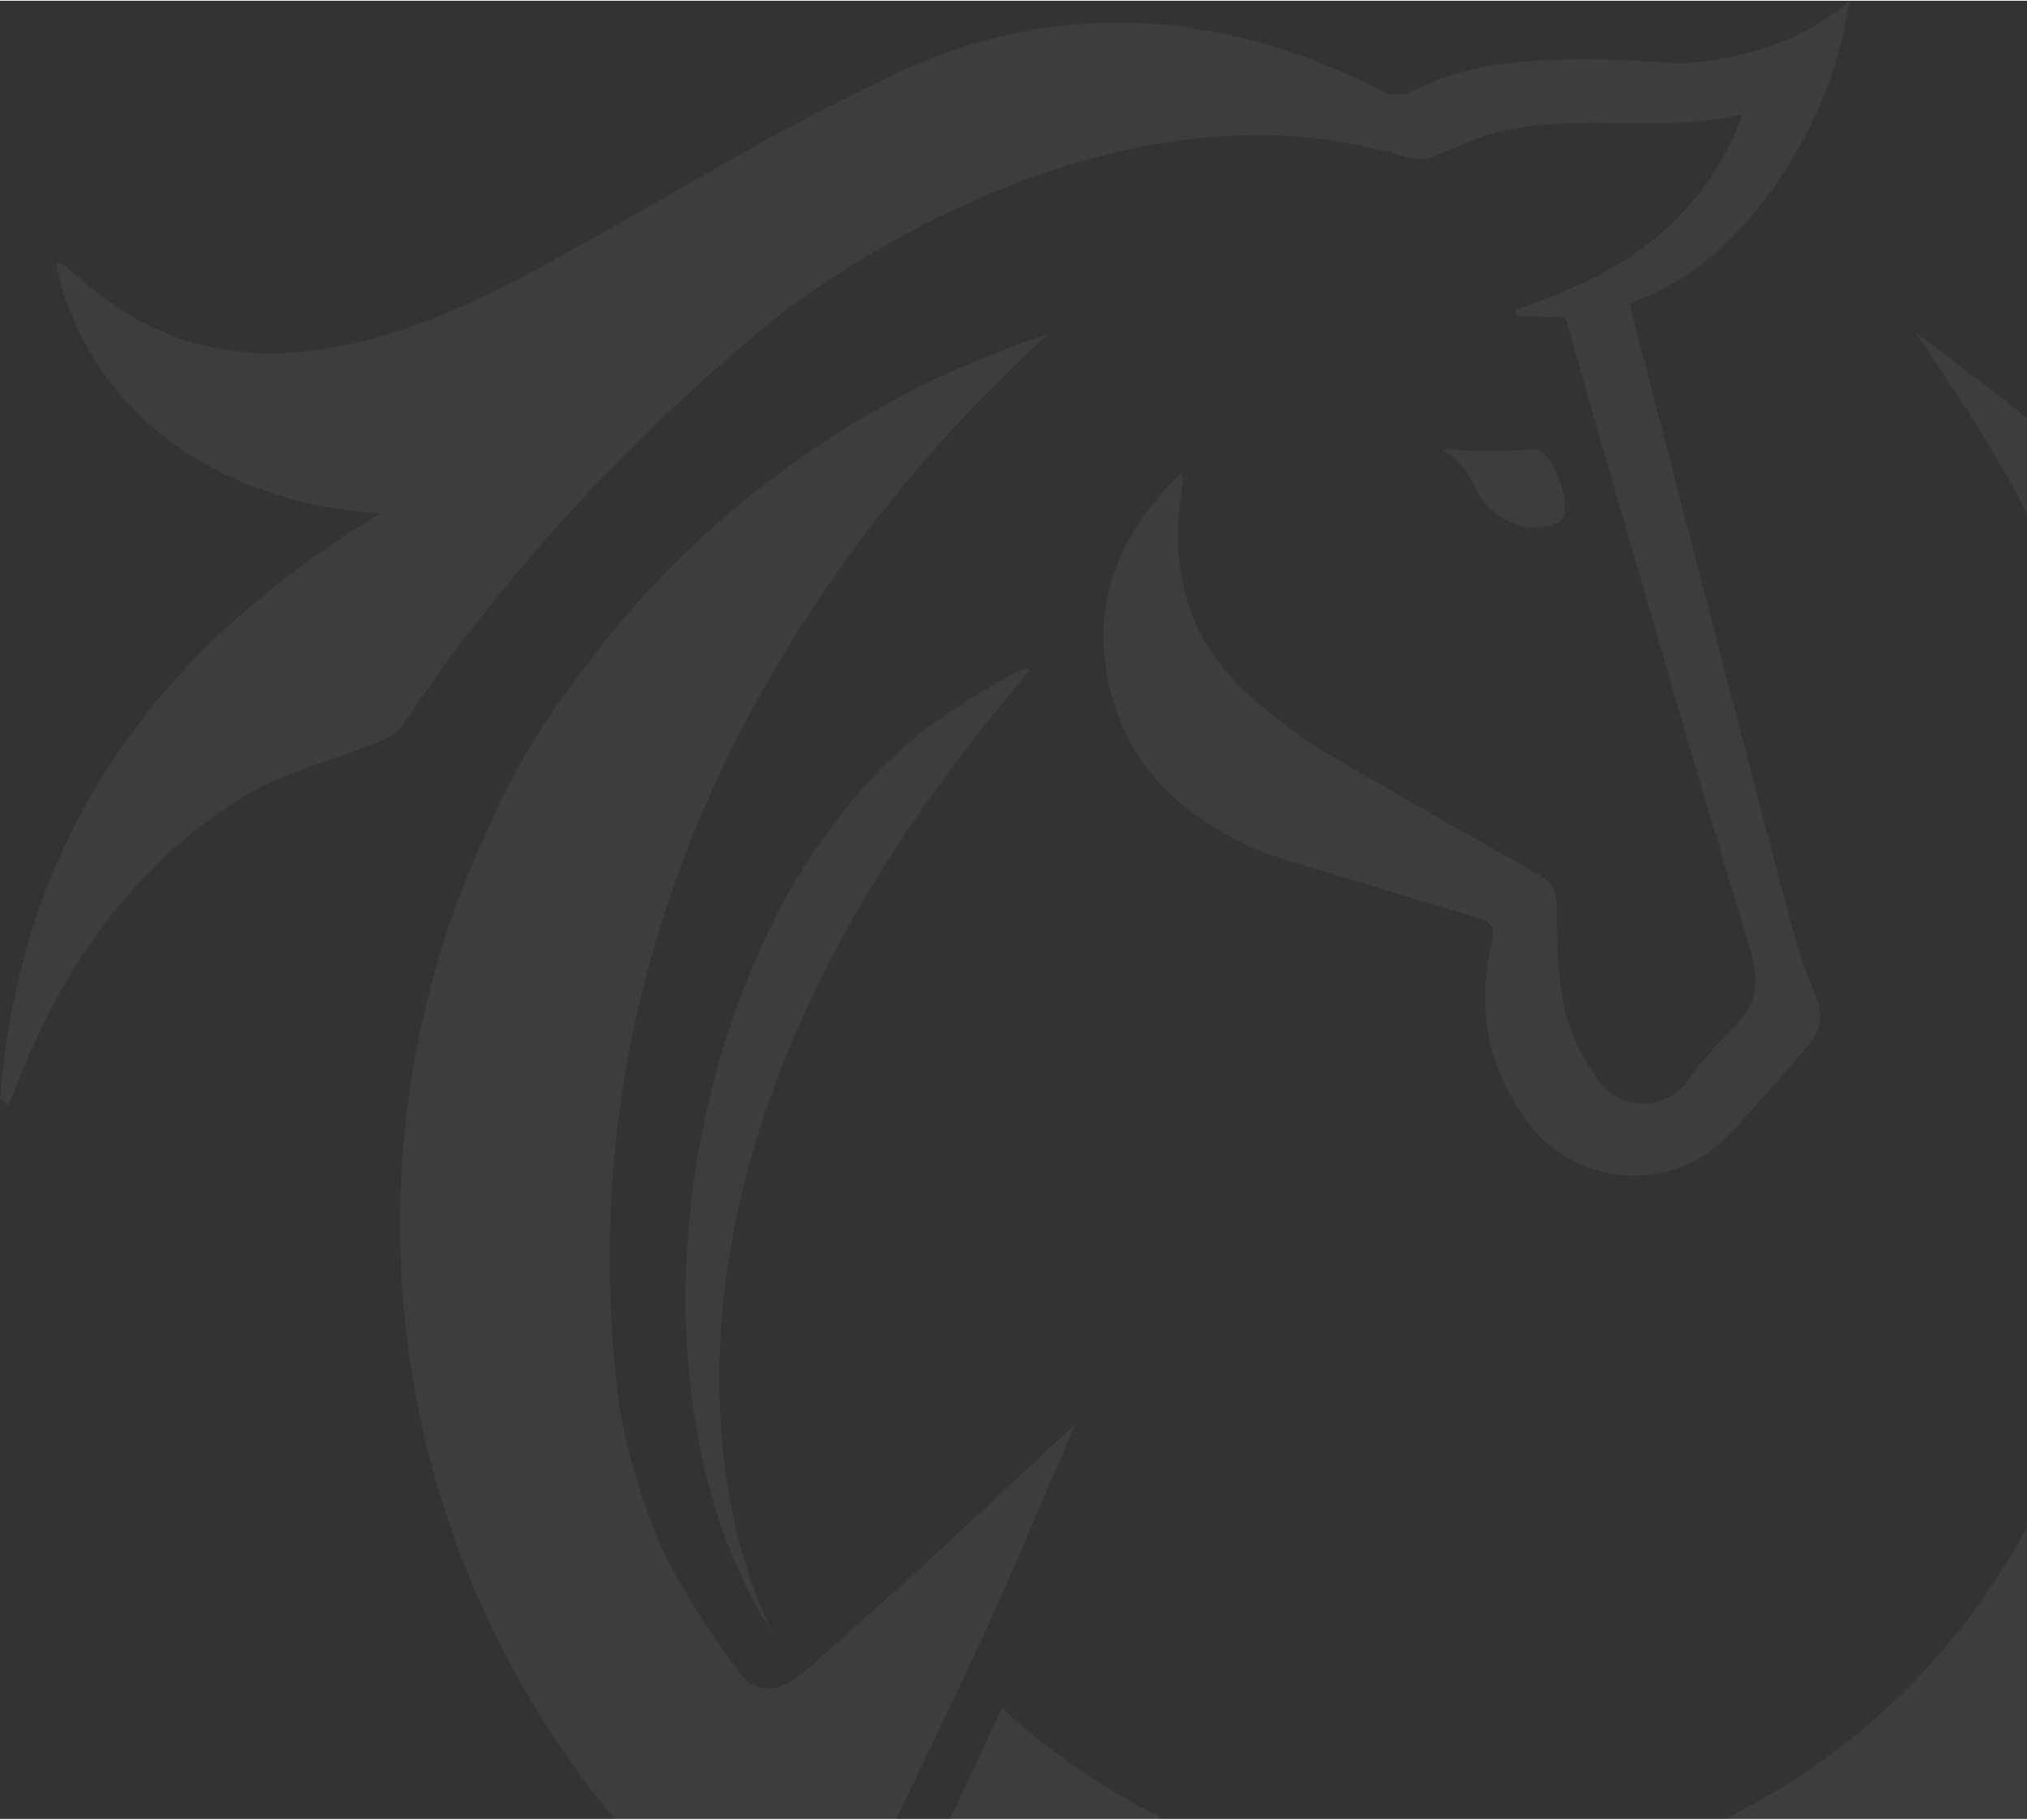 <?xml version="1.0"?>
<svg xmlns="http://www.w3.org/2000/svg" width="470" height="422" viewBox="0 0 486 436" fill="none">
<rect x="0" y="0" width="486" height="436" fill="#333333" stroke="none"/>
<g opacity="0.05">
<path d="M246.094 161.55C251.258 155.489 227.114 170.062 218.368 177.464C217.158 178.482 215.995 179.546 214.786 180.656C208.738 186.3 202.969 192.916 197.712 200.364C189.153 212.161 185.245 221.182 185.245 221.182C177.057 237.513 170.777 256.342 167.334 276.744C159.659 321.897 167.334 364.181 185.384 391.568C185.384 391.568 130.769 296.267 246.094 161.596V161.55Z" fill="white"/>
<path d="M571.739 232.794C570.53 227.428 568.715 221.321 566.436 214.937C549.084 166.037 517.31 123.475 475.814 92.017L459.206 79.433C459.206 79.433 469.208 94.145 475.953 105.063C524.102 183.201 529.731 293.167 482.327 372.508C458.694 412.016 418.686 442.226 367.048 450.6C320.063 458.233 272.1 438.895 240.233 409.379L205.25 484.371C212.46 489.46 219.997 494.179 227.905 498.574C293.034 534.659 370.398 540.026 440.225 510.649C509.727 481.411 560.667 423.998 575.135 358.722C584.16 317.918 580.764 273.413 571.739 232.794ZM262.144 476.46C254.329 488.072 231.673 477.71 239.396 465.774C247.258 453.607 270.611 463.877 262.144 476.46ZM455.019 472.528C451.902 485.482 427.293 483.677 429.433 469.752C431.573 455.781 458.368 458.696 455.019 472.528ZM536.802 388.006C530.429 400.821 506.983 393.604 512.937 380.28C518.613 367.558 542.99 374.544 536.802 388.006ZM541.454 284.192C525.265 284.331 524.056 263.328 540.245 262.449C556.853 261.524 558.248 284.054 541.454 284.192Z" fill="url(#paint0_linear_4001_77)"/>
<path d="M214.506 436.767C220.415 424.6 226.23 412.34 231.998 400.127C234.231 395.408 236.418 390.689 238.558 385.924L238.883 385.23C241.395 379.586 243.908 373.896 246.28 368.206C246.28 368.159 246.28 368.067 246.327 368.02L257.91 341.234L218.833 377.597C210.692 384.768 202.597 391.985 194.549 399.248C188.455 404.753 183.803 406.187 179.197 403.088C171.8 393.881 165.288 383.935 159.752 373.341C154.448 361.729 150.773 349.654 148.494 337.117C148.494 337.117 148.494 337.071 148.494 337.024C145.749 315.929 145.609 295.897 147.331 276.975C149.796 250.42 156.077 226.086 164.543 204.158C172.545 183.432 182.454 164.834 192.967 148.596C213.995 115.935 237.209 92.618 251.444 79.85C227.532 87.668 205.342 99.326 185.71 114.084C183.012 116.12 180.36 118.201 177.755 120.376C164.311 131.433 152.215 144.016 141.655 157.895C124.396 179.916 118.209 196.015 118.209 196.015C103.927 225.439 95.925 258.47 95.925 293.352C95.925 370.565 135.142 438.664 194.782 479.097L214.693 436.813C214.693 436.813 214.553 436.721 214.506 436.674V436.767Z" fill="url(#paint1_linear_4001_77)"/>
<path d="M372.957 125.511C365.234 128.24 356.768 123.892 353.558 116.397C347.929 103.397 334.252 109.134 368.212 107.607C372.073 107.422 378.632 123.522 373.003 125.511H372.957Z" fill="url(#paint2_linear_4001_77)"/>
<path d="M428.316 217.25C415.895 169.831 403.567 122.411 391.285 74.992C391.099 74.252 391.006 73.512 390.867 72.586C393.937 71.476 396.868 70.134 399.659 68.654C406.963 64.629 413.29 59.263 418.826 52.925C419.384 52.277 419.942 51.629 420.5 50.982C422.919 48.067 425.199 44.967 427.339 41.683C427.897 40.85 428.409 40.064 428.921 39.231C436.224 27.573 441.109 14.897 443.482 0C431.107 10.409 417.337 14.11 402.869 15.035C388.215 13.925 377.097 13.833 368.583 14.388C353.371 15.313 346.393 18.135 341.973 20.171C338.531 21.79 336.624 22.9 333.6 22.252C332.948 22.252 332.344 22.114 331.925 21.882C301.733 6.431 272.379 1.804 243.908 7.68C232.185 10.085 220.601 14.295 209.203 20.217C206.552 21.42 203.9 22.715 201.248 24.057C177.43 36.178 154.588 50.288 131.049 63.056C113.092 72.818 94.67 81.654 73.875 84.013C54.243 86.28 36.891 81.237 21.679 68.7C19.492 66.896 17.352 64.999 15.119 63.195C14.84 62.964 14.328 62.964 13.305 62.732C20.423 96.967 50.568 120.515 91.18 122.92C85.412 126.39 79.876 130.045 74.619 133.838C64.524 141.102 55.36 148.874 47.172 157.247C19.632 185.514 3.303 220.488 0 263.467C0.698 263.837 1.349 264.253 2.047 264.623C3.861 260.274 5.582 255.879 7.49 251.577C18.887 225.947 35.588 204.482 59.872 190.001C68.758 184.727 79.411 182.368 89.134 178.436C91.785 177.372 94.949 176.076 96.391 173.902C98.252 171.172 100.112 168.443 101.973 165.76C125.745 132.08 153.751 102.565 185.431 76.519C185.431 76.519 185.431 76.519 185.478 76.472C185.664 76.287 185.897 76.149 186.083 76.01C191.386 71.8 229.021 43.117 275.914 34.605C292.894 31.505 311.084 31.089 329.413 35.437C331.785 35.992 334.158 36.594 336.577 37.288C338.159 37.75 340.113 38.12 341.787 37.935C342.392 37.889 342.997 37.704 343.509 37.473C345.416 36.501 347.323 35.761 349.184 35.067C349.231 35.067 349.324 35.021 349.37 34.975C367.188 26.601 386.168 30.302 404.776 29.099C409.149 28.822 413.522 28.267 417.802 27.203C416.825 29.84 415.755 32.338 414.546 34.743C412.592 38.676 410.359 42.284 407.847 45.569C404.497 49.964 400.683 53.85 396.496 57.227C389.797 62.594 382.074 66.85 373.654 70.273C370.351 71.615 366.955 72.864 363.513 73.974C363.513 74.529 363.513 75.038 363.513 75.593C367.42 75.593 371.375 75.963 375.282 75.871C375.701 77.398 376.166 78.924 376.585 80.451C390.82 129.582 404.73 178.759 419.663 227.659C422.268 236.125 420.826 241.307 415.011 246.858C411.243 250.467 407.893 254.584 404.823 258.794C398.682 267.168 387.982 265.502 383.284 259.025C379.655 253.983 376.538 248.015 375.236 242.047C373.468 234.182 373.282 225.855 373.282 217.759C373.282 213.78 372.398 211.513 368.909 209.524C351.464 199.716 334.065 189.862 316.852 179.638C311.13 176.215 305.827 171.959 300.71 167.61C285.73 154.842 280.473 138.418 283.078 119.219C283.264 117.785 283.497 116.305 283.637 114.87C283.637 114.593 283.497 114.269 283.218 113.251C270.75 125.326 263.354 139.158 264.749 156.461C266.47 177.603 278.519 192.222 296.848 201.474C305.687 205.916 315.643 208.09 325.18 211.097C335.042 214.197 344.951 217.065 354.813 220.072C357.93 220.997 358.442 222.802 357.697 225.994C353.883 241.677 356.767 256.111 366.443 269.157C377.515 284.054 400.171 286.135 413.336 273.043C420.5 265.919 426.967 258.008 433.666 250.42C437.015 246.581 437.108 242.648 434.968 237.791C432.131 231.268 430.223 224.236 428.409 217.343L428.316 217.25Z" fill="url(#paint3_linear_4001_77)"/>
</g>
<defs>
<linearGradient id="paint0_linear_4001_77" x1="392.03" y1="617.562" x2="394.698" y2="-100.113" gradientUnits="userSpaceOnUse">
<stop stop-color="white"/>
</linearGradient>
<linearGradient id="paint1_linear_4001_77" x1="175.755" y1="622.836" x2="178.653" y2="-144.479" gradientUnits="userSpaceOnUse">
<stop stop-color="white"/>
</linearGradient>
<linearGradient id="paint2_linear_4001_77" x1="359.978" y1="277.623" x2="360.944" y2="26.832" gradientUnits="userSpaceOnUse">
<stop stop-color="white"/>
</linearGradient>
<linearGradient id="paint3_linear_4001_77" x1="219.857" y1="622.975" x2="222.709" y2="-144.34" gradientUnits="userSpaceOnUse">
<stop offset="1" stop-color="white"/>
</linearGradient>
</defs>
</svg>

